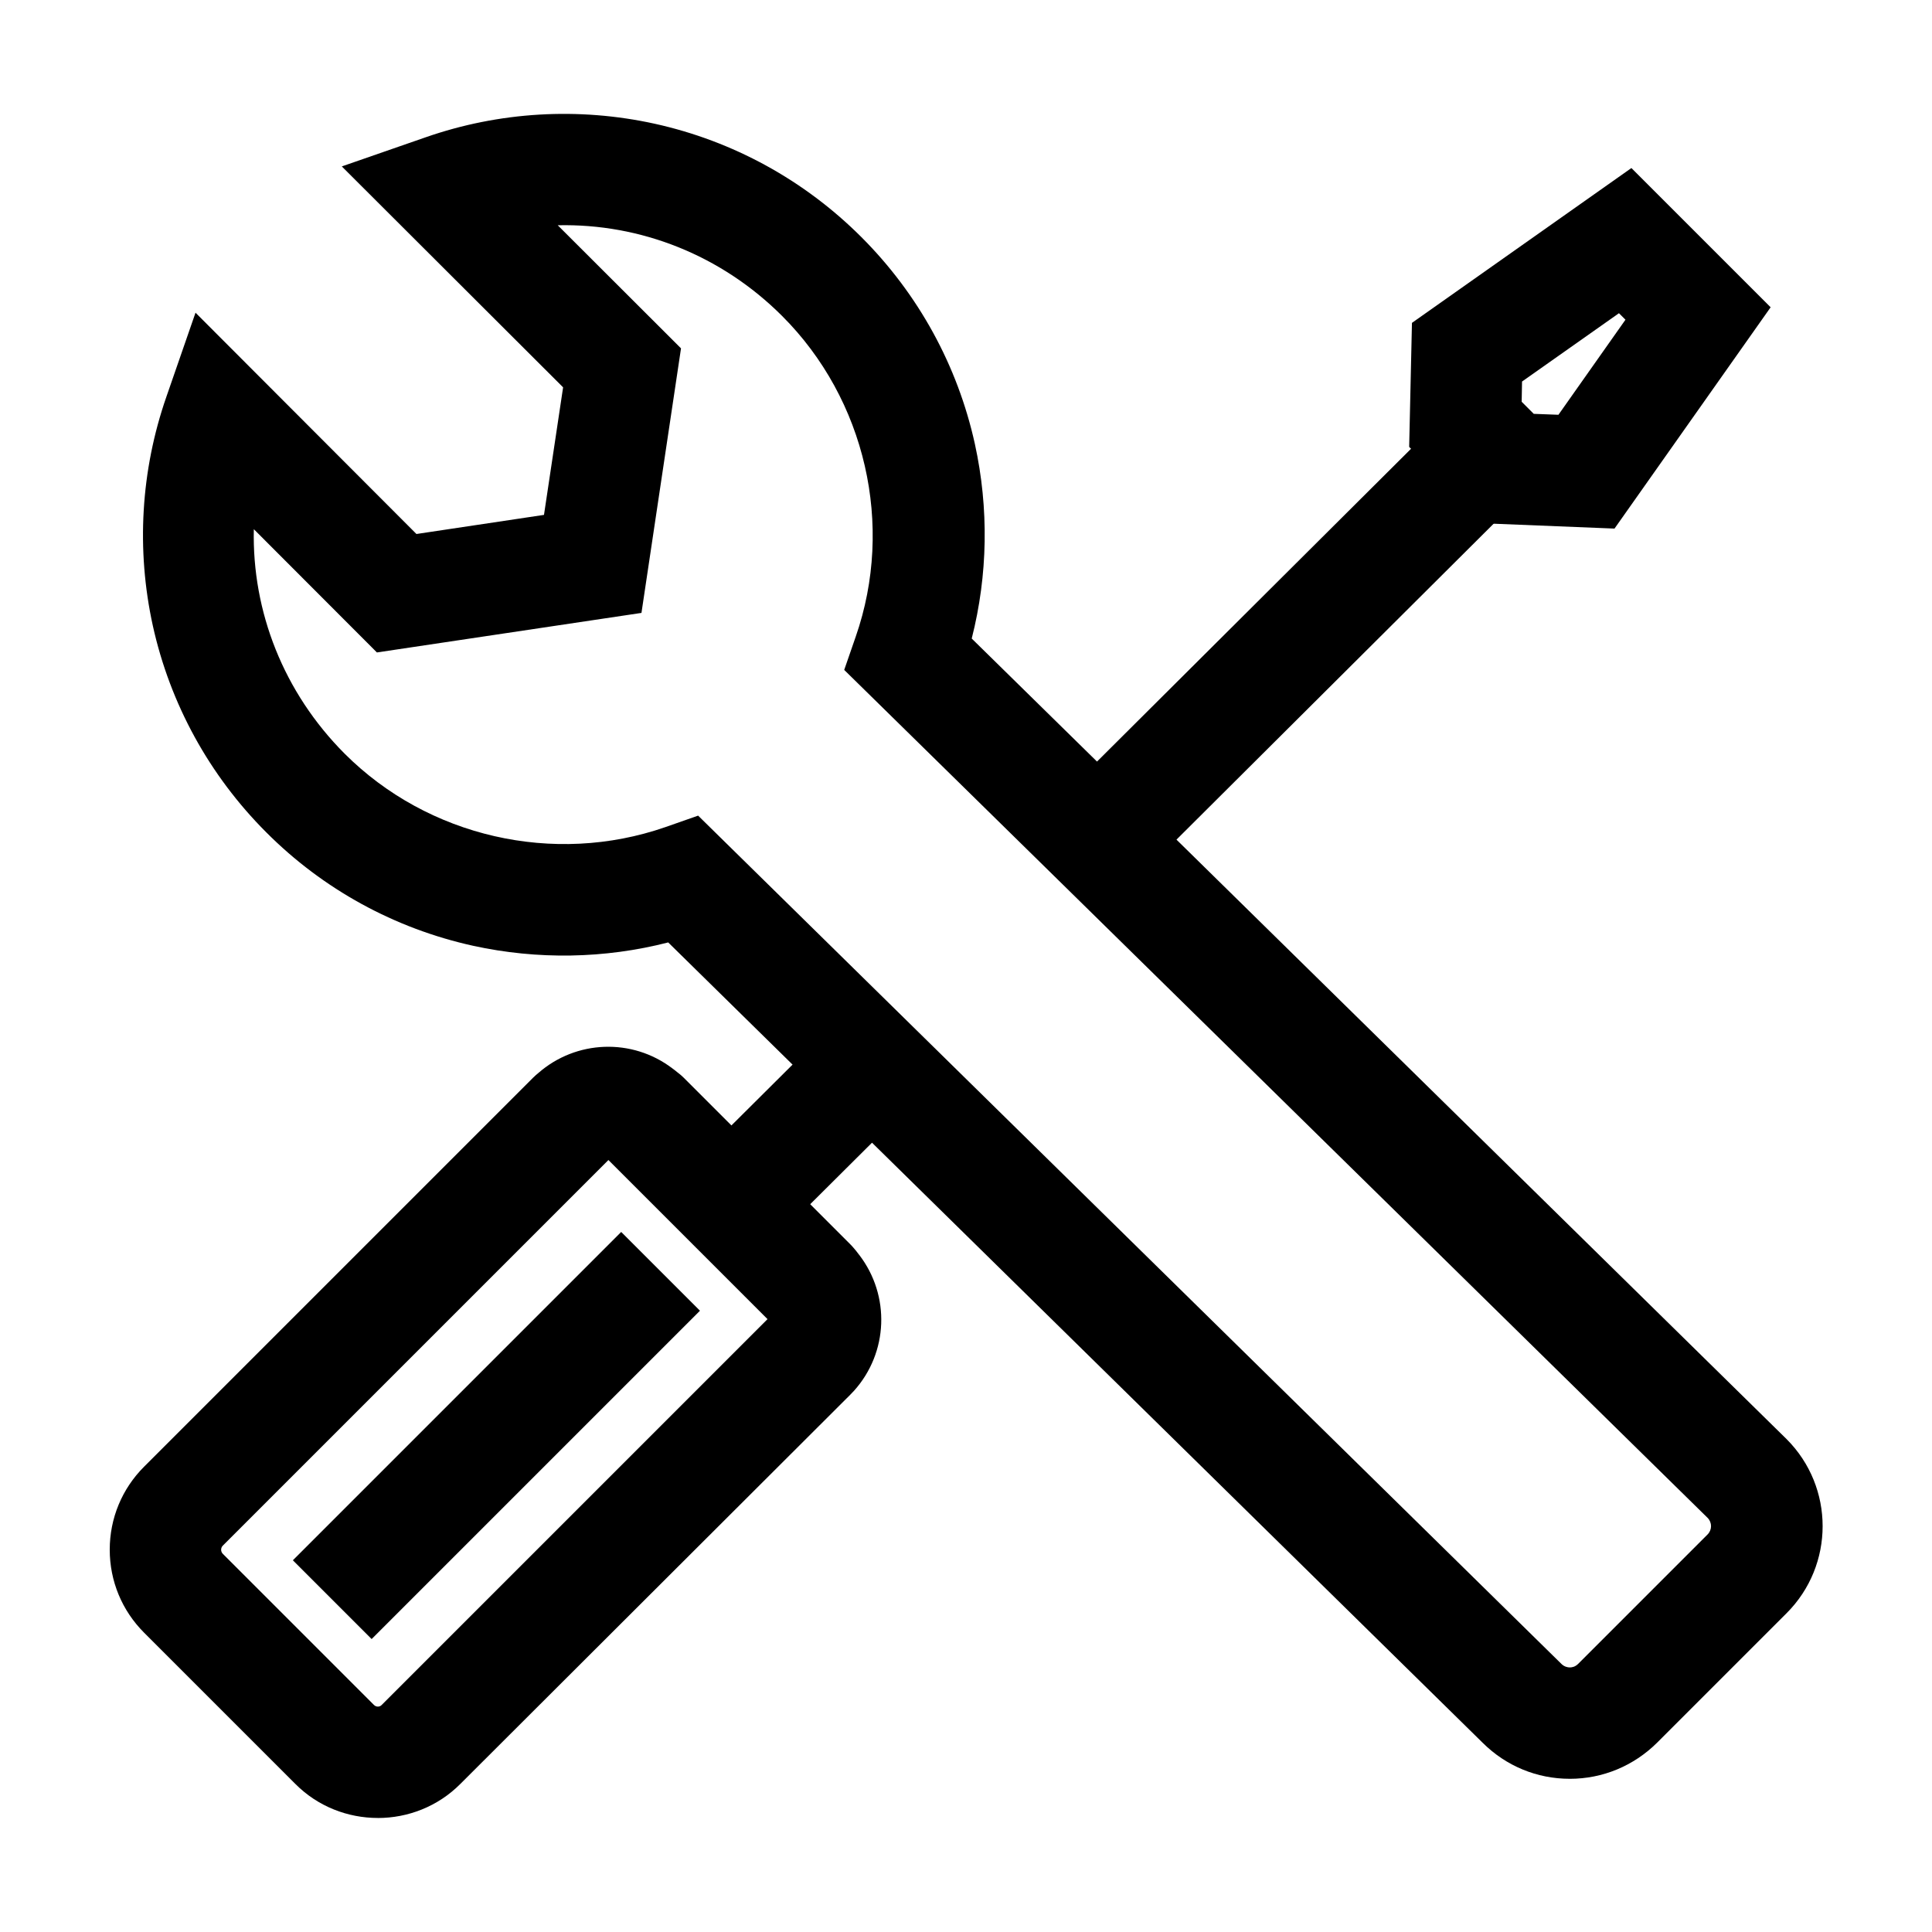 <?xml version="1.0" encoding="UTF-8"?>
<!-- Uploaded to: ICON Repo, www.svgrepo.com, Generator: ICON Repo Mixer Tools -->
<svg fill="#000000" width="800px" height="800px" version="1.1" viewBox="144 144 512 512" xmlns="http://www.w3.org/2000/svg">
 <g>
  <path d="m560 615.4c-8.707 0-16.875-3.394-23.027-9.496l-215.89-212.15c-16.875 4.328-34.586 4.625-51.711 0.887-20.762-4.574-39.754-14.957-54.809-30.062-15.105-15.105-25.484-34.047-30.062-54.758-4.43-20.172-3.199-41.133 3.59-60.664l7.723-22.289 58.547 58.648 33.801-5.066 5.066-33.801-58.648-58.547 22.238-7.723c19.484-6.789 40.492-8.02 60.664-3.59 20.762 4.574 39.703 14.957 54.809 30.062 15.105 15.105 25.484 34.047 30.062 54.809 3.738 17.074 3.445 34.734-0.836 51.562l43.641 42.852 172.3 169.3c12.742 12.742 12.742 33.406 0 46.148l-34.293 34.293c-6.242 6.191-14.457 9.59-23.168 9.59zm-230.99-255.25 228.78 224.8c0.738 0.738 1.625 0.934 2.215 0.934s1.426-0.148 2.215-0.934l34.293-34.293c1.23-1.23 1.23-3.148 0.051-4.379l-172.16-169.1-56.68-55.645 3.051-8.809c10.281-29.52 2.609-62.879-19.484-84.969-16.137-16.137-37.539-24.551-59.484-24.059l32.668 32.621-10.48 70.109-70.109 10.48-32.621-32.668c-0.492 21.895 7.922 43.297 24.059 59.484 22.09 22.09 55.449 29.719 84.969 19.484z"/>
  <path d="m244.13 625.78c-7.922 0-15.891-3-21.895-9.055l-40.051-40.051c-5.856-5.856-9.102-13.676-9.102-21.992 0-8.316 3.246-16.137 9.102-21.992l103.07-103.07c0.543-0.543 1.082-0.984 1.379-1.23 10.035-8.809 24.895-9.348 35.523-1.277 0.148 0.098 0.344 0.246 0.59 0.441 0.195 0.148 0.441 0.344 0.738 0.59 0.395 0.297 1.031 0.789 1.723 1.477l44.133 44.133c0.688 0.688 1.18 1.328 1.523 1.723 0.297 0.395 0.543 0.738 0.789 1.031l0.051 0.051c8.266 10.773 7.723 25.879-1.379 36.016l-0.051 0.051c-0.344 0.344-0.641 0.688-0.984 1.031l-103.27 103.08c-6.004 6.051-13.973 9.051-21.895 9.051zm61.105-174.36-102.19 102.19c-0.344 0.344-0.441 0.789-0.441 1.082 0 0.297 0.098 0.738 0.441 1.082l40.051 40.051c0.59 0.59 1.523 0.59 2.066 0l102.24-102.24z"/>
  <path d="m528.43 252.48 20.832 20.914-104.09 103.68-20.832-20.914z"/>
  <path d="m364.63 415.59 20.824 20.926-37.246 37.066-20.824-20.926z"/>
  <path d="m571.86 284.08-34.145-1.379-20.27-20.27 0.738-32.867 58.156-41.031 36.898 36.898zm-21.402-30.406 6.543 0.246 17.762-25.191-1.723-1.723-25.684 18.105-0.098 5.363z"/>
  <path d="m308.62 470.48 20.875 20.875-87.008 87.008-20.875-20.875z"/>
 </g>
</svg>